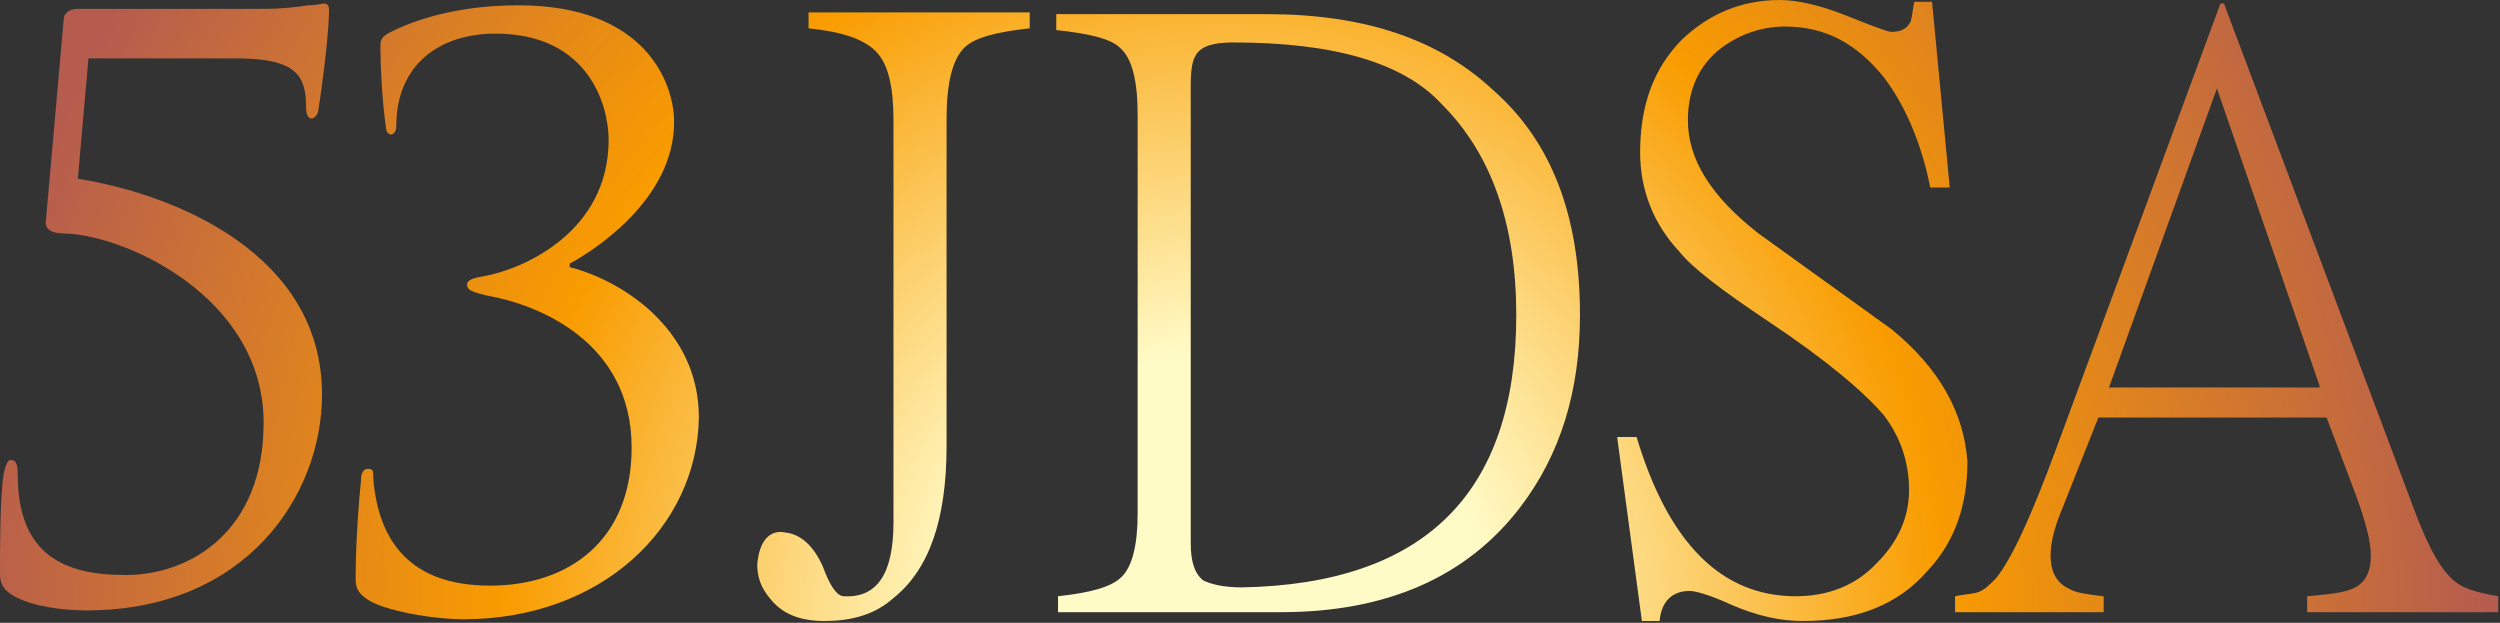 <?xml version="1.0" encoding="utf-8"?>
<!-- Generator: Adobe Illustrator 28.2.0, SVG Export Plug-In . SVG Version: 6.00 Build 0)  -->
<svg version="1.1" id="レイヤー_1" xmlns="http://www.w3.org/2000/svg" xmlns:xlink="http://www.w3.org/1999/xlink" x="0px"
	 y="0px" viewBox="0 0 141.3 35.2" style="enable-background:new 0 0 141.3 35.2;" xml:space="preserve">
<rect x="0" y="0" width="141.3" height="35.2" fill="#333333" stroke="none"/>
<style type="text/css">
	.st0{fill:url(#SVGID_1_);}
</style>
<radialGradient id="SVGID_1_" cx="69.112" cy="34.781" r="71.453" gradientUnits="userSpaceOnUse">
	<stop  offset="0.207" style="stop-color:#FFFBC7"/>
	<stop  offset="0.567" style="stop-color:#F99C00"/>
	<stop  offset="1" style="stop-color:#B55C4F"/>
</radialGradient>
<path class="st0" d="M4.4,10.1C10,11,18.2,14.4,18.2,22.3c0,5.7-4.3,12.2-13.3,12.2c-1.3,0-3-0.2-4.1-0.8C0.1,33.3,0,32.9,0,32.4
	c0-1.5,0-4.2,0.2-5.6C0.3,26.4,0.4,26,0.6,26C0.9,26,1,26.2,1,26.8c0,4.7,2.8,5.7,6.1,5.7c3.7,0,7.8-2.5,7.8-8.6
	c0-7.1-7.8-10.6-11.2-10.7c-0.9,0-1.2-0.3-1.1-0.8l1-11.3c0-0.4,0.4-0.6,0.8-0.6h10.4c1.2,0,2-0.1,2.6-0.2c0.5,0,0.8-0.1,0.9-0.1
	c0.2,0,0.3,0.1,0.3,0.4c0,0.4-0.1,2.3-0.6,5.6c0,0.2-0.2,0.5-0.4,0.5s-0.3-0.3-0.3-0.6c0-1.7-0.4-2.8-3.9-2.8H5L4.4,10.1z
	 M27.5,16.7c-0.8-0.2-1.1-0.3-1.1-0.6c0-0.3,0.4-0.4,1-0.5c2.2-0.4,7-2.5,7-7.7c0-1.9-1.1-6-6.4-6c-3.2,0-5.6,1.8-5.6,5.2
	c0,0.4-0.2,0.5-0.3,0.5s-0.3-0.1-0.3-0.5c-0.2-1.4-0.3-3.4-0.3-4.4c0-0.4,0-0.6,0.6-0.9c1.4-0.7,3.8-1.5,7.2-1.5
	c7.2,0,8.8,4.4,8.8,6.6c0,4.4-4.6,7.3-5.9,8v0.2c2.8,0.7,7.3,3.4,7.3,8.5C39.4,29.8,34,35,26.2,35c-1.8,0-4.5-0.5-5.4-1.1
	c-0.6-0.4-0.7-0.7-0.7-1.2c0-2.1,0.2-4.6,0.3-5.5c0-0.4,0.1-0.7,0.4-0.7s0.3,0.1,0.3,0.6c0.3,3.4,2,6,6.6,6c4.5,0,8-2.6,8-7.8
	C35.7,19.3,30.4,17.2,27.5,16.7z M58.2,1.6c-1.8,0.2-3.1,0.5-3.7,1.1c-0.7,0.7-1,2.1-1,4v18.5c0,4.2-1,7-3,8.6
	c-1,0.9-2.3,1.3-3.9,1.3c-1.4,0-2.4-0.4-3.1-1.3c-0.5-0.6-0.7-1.2-0.7-1.9c0.1-1.3,0.7-2,1.6-1.8c0.9,0.1,1.6,0.8,2.1,1.9
	c0.4,1.1,0.8,1.7,1.2,1.7c1.9,0.1,2.8-1.3,2.8-4.2V6.8c0-1.9-0.3-3.2-1-3.9s-1.9-1.1-3.8-1.3V0.7h12.5C58.2,0.7,58.2,1.6,58.2,1.6z
	 M89.3,17.8c0,4.3-1.1,7.9-3.4,10.9c-3,3.9-7.5,5.9-13.5,5.9H59.8v-0.9c1.8-0.2,3-0.5,3.6-1.1c0.6-0.6,0.9-1.8,0.9-3.6V6.5
	c0-1.9-0.3-3.2-1-3.8c-0.5-0.5-1.7-0.8-3.6-1V0.8h11.9c5.5,0,9.7,1.4,12.8,4.3C87.7,8,89.3,12.2,89.3,17.8z M85.7,17.8
	c0-5.1-1.4-9.1-4.2-11.9c-2.2-2.4-6.2-3.5-11.8-3.5c-1.1,0-1.8,0.2-2.1,0.7c-0.2,0.3-0.3,0.8-0.3,1.7v25.9c0,1,0.2,1.7,0.7,2.1
	c0.4,0.2,1.1,0.4,2.2,0.4C80.5,33,85.7,27.9,85.7,17.8z M111.2,26.1c0,2.4-0.7,4.5-2.2,6.1c-1.7,2-4.1,2.9-7.1,2.9
	c-1.3,0-2.6-0.3-4-0.9c-1.3-0.6-2.1-0.8-2.4-0.8c-1,0-1.6,0.6-1.7,1.7h-1l-1.4-10.4h1.1c1.8,6,4.8,9,9,9c1.8,0,3.4-0.6,4.6-1.9
	c1.2-1.2,1.8-2.6,1.8-4.1c0-1.6-0.5-3-1.4-4.2c-1.1-1.3-3.2-3.1-6.5-5.3c-2.7-1.8-4.4-3.1-5.1-4c-1.4-1.5-2.2-3.4-2.2-5.6
	c0-2.7,0.8-4.8,2.4-6.4c1.5-1.4,3.3-2.2,5.5-2.2c1,0,2.3,0.3,3.8,0.9s2.3,0.9,2.5,0.9c0.6,0,0.9-0.2,1.1-0.6
	c0.1-0.4,0.1-0.7,0.2-1.1h1l1,10.5h-1.1c-0.5-2.5-1.4-4.6-2.6-6.2c-1.6-2-3.4-2.9-5.6-2.9c-1.3,0-2.5,0.4-3.6,1.2
	c-1.3,1-1.9,2.4-1.9,4.1c0,2.2,1.3,4.3,4,6.4c2.5,1.8,5,3.6,7.5,5.4C109.6,20.8,111,23.3,111.2,26.1z M141.3,34.6h-10.9v-0.9
	c1.2-0.1,2-0.2,2.5-0.4c0.8-0.3,1.1-1,1.1-1.9c0-0.8-0.3-1.9-0.8-3.3l-1.7-4.5h-12.9l-2.3,5.8c-0.2,0.6-0.4,1.3-0.4,2
	c0,1,0.4,1.6,1.1,1.9c0.3,0.2,1,0.3,1.9,0.4v0.9h-8.4v-0.9c0.4-0.1,0.8-0.1,1.2-0.2c0.4-0.1,0.7-0.4,1.1-0.8c0.9-1.1,2-3.5,3.4-7.3
	l9.3-25.2h0.2l10.9,29c0.7,1.8,1.4,3.1,2.2,3.7c0.5,0.4,1.3,0.6,2.4,0.8v0.9H141.3z M131.1,21.8L125.3,5l-6.1,16.9h11.9V21.8z"/>
</svg>
